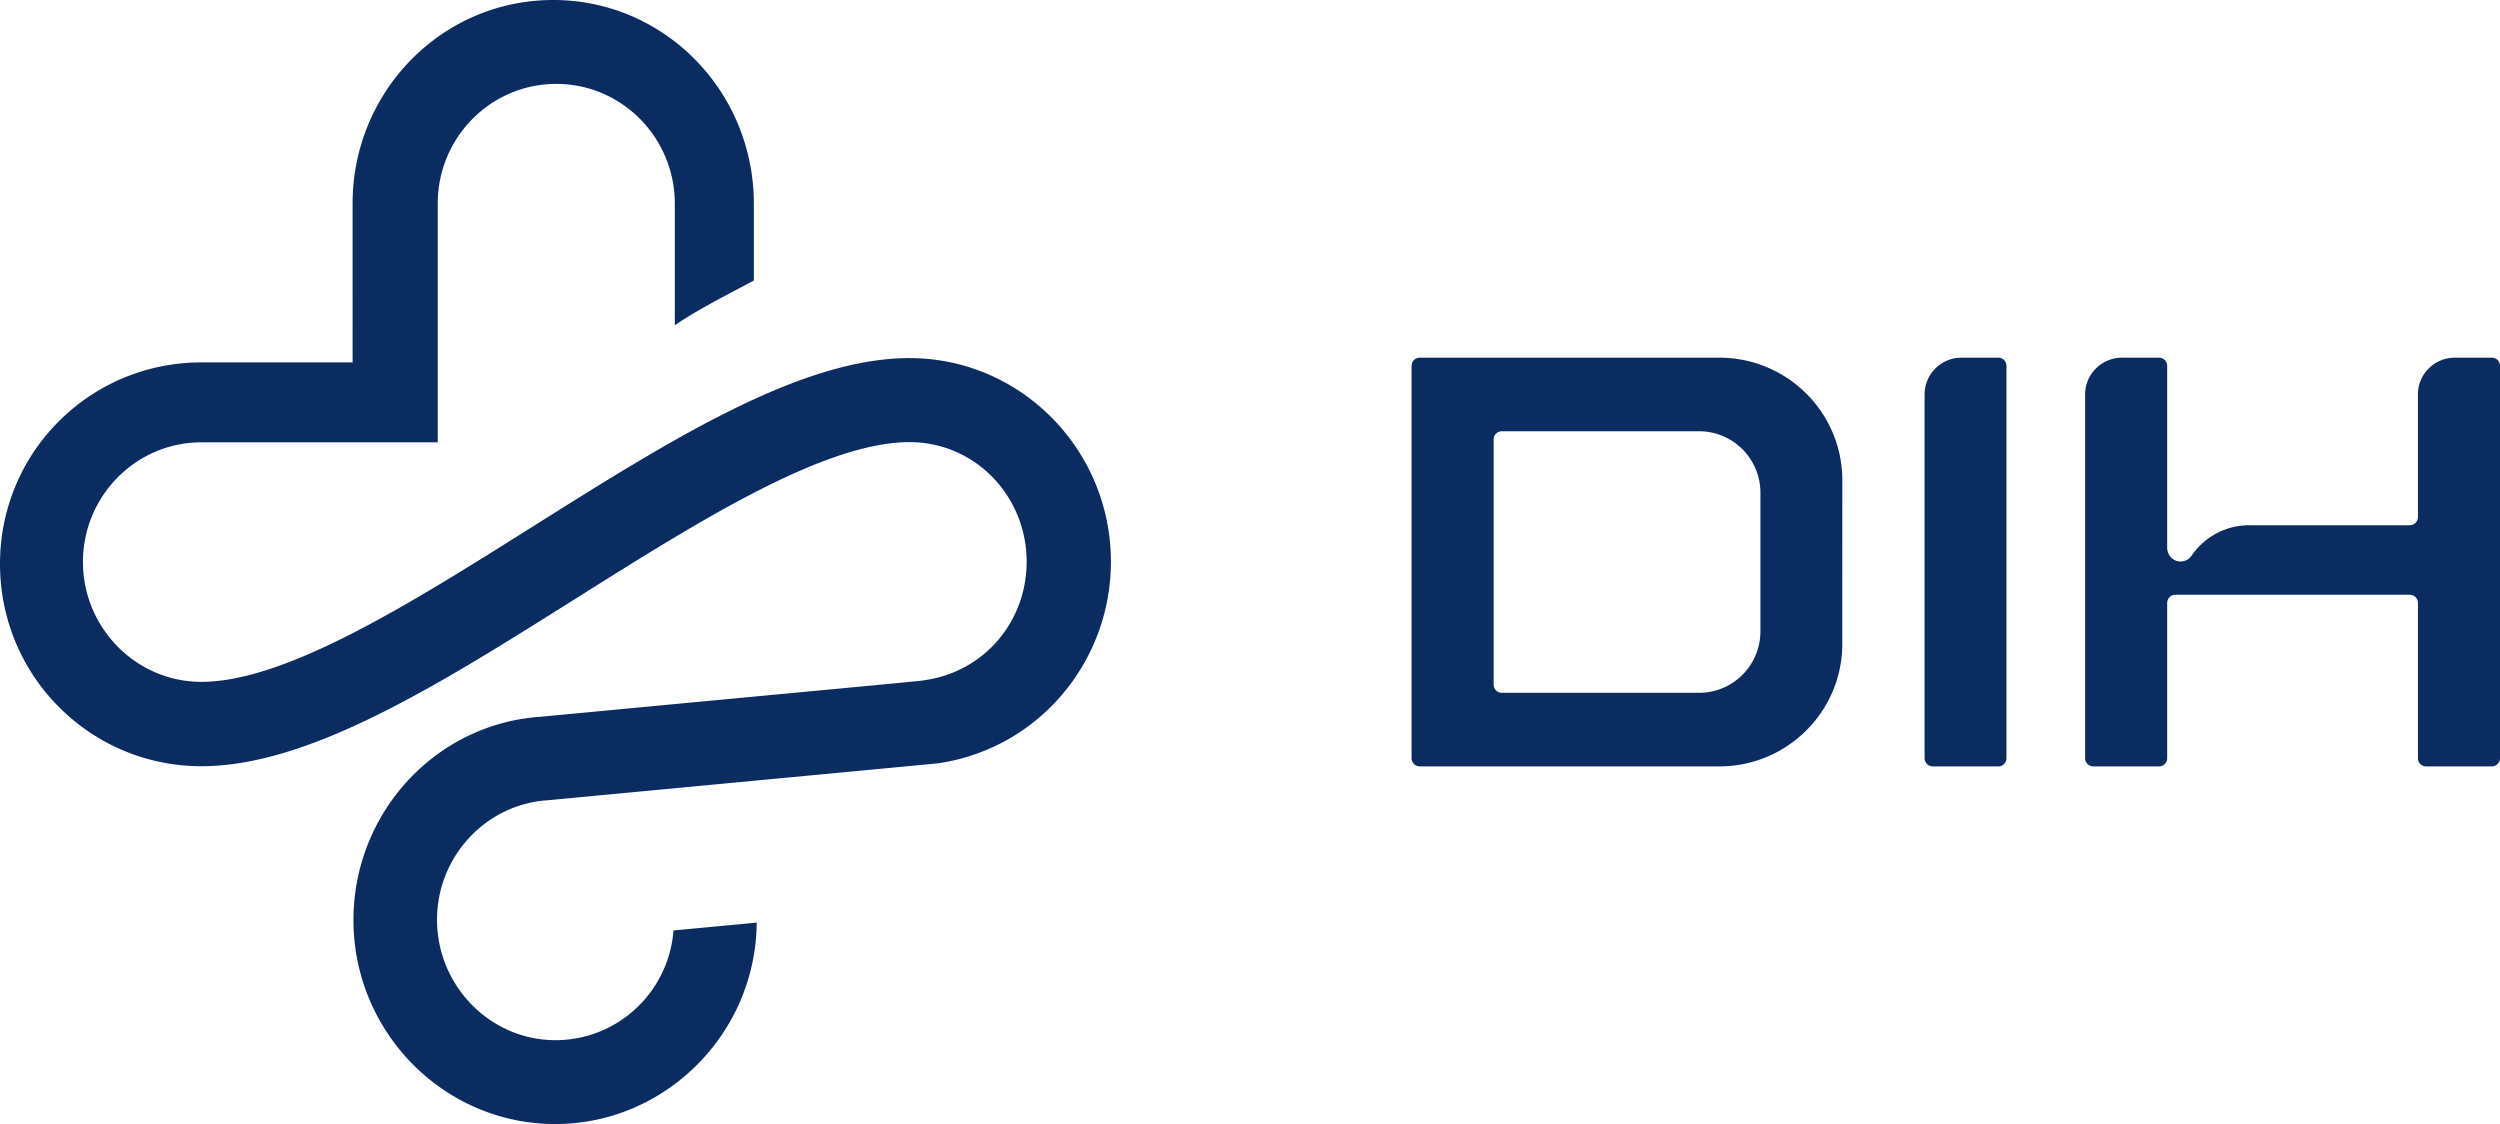 <?xml version="1.0" encoding="UTF-8"?>
<svg xmlns="http://www.w3.org/2000/svg" xmlns:xlink="http://www.w3.org/1999/xlink" width="129" height="58" viewBox="0 0 129 58" preserveAspectRatio="xMaxYMid meet">
  <defs>
    <path id="ispxa" d="M1524.534 32.877a.422.422 0 0 0-.423-.421h-1.901a1.9 1.9 0 0 0-1.901 1.897v18.77c0 .234.189.423.423.423h3.38a.422.422 0 0 0 .422-.422zm-8.47 5.905c0-3.494-2.844-6.326-6.351-6.326h-15.453a.423.423 0 0 0-.423.421v20.247c0 .233.19.422.423.422h15.453c3.507 0 6.35-2.833 6.35-6.327zm-4.226 7.804a3.17 3.17 0 0 1-3.177 3.164h-10.165a.422.422 0 0 1-.424-.422V36.673c0-.232.19-.421.424-.421h10.165a3.17 3.17 0 0 1 3.177 3.164zm35.832-14.13c-1.052 0-1.905.849-1.905 1.897v6.327c0 .234-.19.422-.424.422h-8.278a3.6 3.6 0 0 0-2.976 1.569l-.002.003a.689.689 0 0 1-.605.298c-.37-.018-.653-.34-.653-.709v-9.386a.422.422 0 0 0-.423-.421h-1.906c-1.052 0-1.906.849-1.906 1.897v18.77c0 .234.19.423.424.423h3.388a.423.423 0 0 0 .423-.422V45.11c0-.233.19-.422.424-.422h12.09c.234 0 .424.189.424.422v8.014c0 .233.19.422.422.422h3.39a.422.422 0 0 0 .423-.422V32.877a.422.422 0 0 0-.423-.421zm-79.738.021c-5.626 0-12.335 4.223-19.437 8.691-6.259 3.939-12.731 8.016-17.105 8.016-3.369 0-6.11-2.79-6.11-6.19 0-3.397 2.741-6.17 6.11-6.17h12.197v-12.32c0-3.405 2.736-6.175 6.117-6.175 3.38 0 6.117 2.775 6.117 6.185v6.267c1.255-.85 2.823-1.634 4.078-2.307v-3.96c0-5.797-4.611-10.514-10.352-10.514-5.74 0-10.353 4.712-10.353 10.504V32.7h-7.804c-5.729 0-10.39 4.613-10.39 10.397 0 5.788 4.661 10.44 10.39 10.44 5.596 0 12.285-4.224 19.366-8.68 6.279-3.95 12.773-8.043 17.176-8.043 3.37 0 6.043 2.768 6.043 6.175 0 3.05-2.156 5.677-5.293 6.113v.004c-.627.079-4.384.421-19.766 1.877-5.448.357-9.677 4.966-9.677 10.494 0 5.793 4.678 10.524 10.408 10.524 5.703 0 10.356-4.689 10.4-10.395-1.447.137-2.917.277-4.294.406-.247 3.182-2.883 5.661-6.091 5.661-3.37 0-6.111-2.808-6.111-6.214 0-3.257 2.515-5.966 5.726-6.167l20.048-1.896.107-.013a10.357 10.357 0 0 0 6.331-3.492 10.57 10.57 0 0 0 2.56-6.906c0-5.794-4.662-10.507-10.39-10.507z"></path>
    <path id="ispxa" d="M1524.534 32.877a.422.422 0 0 0-.423-.421h-1.901a1.9 1.9 0 0 0-1.901 1.897v18.77c0 .234.189.423.423.423h3.38a.422.422 0 0 0 .422-.422zm-8.47 5.905c0-3.494-2.844-6.326-6.351-6.326h-15.453a.423.423 0 0 0-.423.421v20.247c0 .233.19.422.423.422h15.453c3.507 0 6.35-2.833 6.35-6.327zm-4.226 7.804a3.17 3.17 0 0 1-3.177 3.164h-10.165a.422.422 0 0 1-.424-.422V36.673c0-.232.19-.421.424-.421h10.165a3.17 3.17 0 0 1 3.177 3.164zm35.832-14.13c-1.052 0-1.905.849-1.905 1.897v6.327c0 .234-.19.422-.424.422h-8.278a3.6 3.6 0 0 0-2.976 1.569l-.002.003a.689.689 0 0 1-.605.298c-.37-.018-.653-.34-.653-.709v-9.386a.422.422 0 0 0-.423-.421h-1.906c-1.052 0-1.906.849-1.906 1.897v18.77c0 .234.19.423.424.423h3.388a.423.423 0 0 0 .423-.422V45.11c0-.233.19-.422.424-.422h12.09c.234 0 .424.189.424.422v8.014c0 .233.19.422.422.422h3.39a.422.422 0 0 0 .423-.422V32.877a.422.422 0 0 0-.423-.421zm-79.738.021c-5.626 0-12.335 4.223-19.437 8.691-6.259 3.939-12.731 8.016-17.105 8.016-3.369 0-6.11-2.79-6.11-6.19 0-3.397 2.741-6.17 6.11-6.17h12.197v-12.32c0-3.405 2.736-6.175 6.117-6.175 3.38 0 6.117 2.775 6.117 6.185v6.267c1.255-.85 2.823-1.634 4.078-2.307v-3.96c0-5.797-4.611-10.514-10.352-10.514-5.74 0-10.353 4.712-10.353 10.504V32.7h-7.804c-5.729 0-10.39 4.613-10.39 10.397 0 5.788 4.661 10.44 10.39 10.44 5.596 0 12.285-4.224 19.366-8.68 6.279-3.95 12.773-8.043 17.176-8.043 3.37 0 6.043 2.768 6.043 6.175 0 3.05-2.156 5.677-5.293 6.113v.004c-.627.079-4.384.421-19.766 1.877-5.448.357-9.677 4.966-9.677 10.494 0 5.793 4.678 10.524 10.408 10.524 5.703 0 10.356-4.689 10.4-10.395-1.447.137-2.917.277-4.294.406-.247 3.182-2.883 5.661-6.091 5.661-3.37 0-6.111-2.808-6.111-6.214 0-3.257 2.515-5.966 5.726-6.167l20.048-1.896.107-.013a10.357 10.357 0 0 0 6.331-3.492 10.57 10.57 0 0 0 2.56-6.906c0-5.794-4.662-10.507-10.39-10.507z"></path>
  </defs>
  <g>
    <g clip-path="url(#clip-33531441-ADA5-85CF-36F1-28C566921BF5)" transform="translate(-1421 -14)">
      <use fill="#0A2C61" xlink:href="#ispxa"></use>
    </g>
  </g>
</svg>
